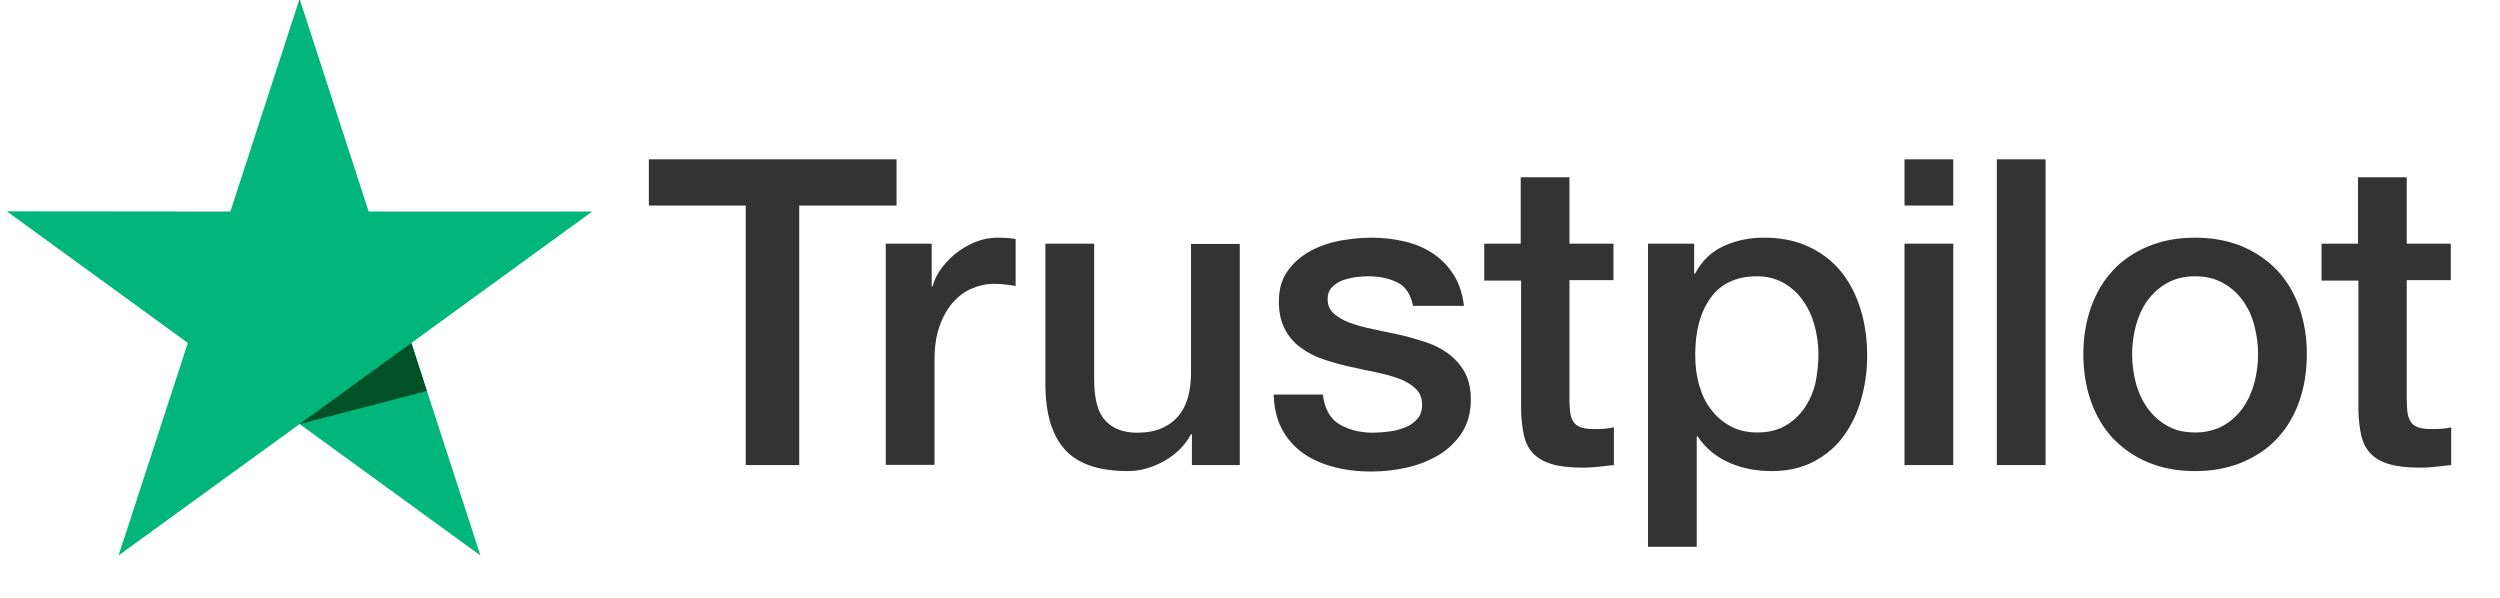 <svg width="92" height="22" viewBox="0 0 92 22" fill="none" xmlns="http://www.w3.org/2000/svg">
<g clip-path="url(#clip0_670_1169)">
<path d="M23.887 5.864H32.993V7.563H29.412V17.114H27.443V7.563H23.878V5.864H23.887ZM32.604 8.968H34.287V10.54H34.319C34.374 10.318 34.478 10.103 34.628 9.897C34.779 9.691 34.962 9.492 35.176 9.325C35.391 9.151 35.629 9.016 35.891 8.905C36.153 8.801 36.423 8.746 36.693 8.746C36.899 8.746 37.05 8.754 37.129 8.762C37.209 8.77 37.288 8.786 37.375 8.793V10.524C37.248 10.5 37.121 10.485 36.986 10.469C36.851 10.453 36.724 10.445 36.597 10.445C36.296 10.445 36.01 10.508 35.74 10.627C35.47 10.746 35.24 10.929 35.041 11.159C34.843 11.398 34.684 11.683 34.565 12.033C34.446 12.382 34.39 12.779 34.39 13.232V17.106H32.596V8.968H32.604ZM45.624 17.114H43.862V15.979H43.83C43.608 16.391 43.282 16.717 42.846 16.963C42.409 17.209 41.964 17.336 41.512 17.336C40.44 17.336 39.662 17.074 39.186 16.542C38.709 16.01 38.471 15.209 38.471 14.137V8.968H40.265V13.962C40.265 14.677 40.4 15.185 40.678 15.478C40.948 15.772 41.337 15.923 41.829 15.923C42.211 15.923 42.52 15.867 42.774 15.748C43.028 15.629 43.235 15.478 43.386 15.28C43.544 15.089 43.656 14.851 43.727 14.581C43.798 14.311 43.83 14.018 43.83 13.7V8.976H45.624V17.114ZM48.681 14.502C48.737 15.026 48.935 15.391 49.276 15.605C49.626 15.812 50.039 15.923 50.523 15.923C50.69 15.923 50.88 15.907 51.095 15.883C51.309 15.86 51.515 15.804 51.698 15.732C51.889 15.661 52.039 15.55 52.166 15.407C52.286 15.264 52.341 15.081 52.333 14.851C52.325 14.621 52.238 14.43 52.079 14.287C51.92 14.137 51.722 14.025 51.476 13.93C51.23 13.843 50.952 13.764 50.634 13.7C50.317 13.636 49.999 13.565 49.673 13.494C49.34 13.422 49.014 13.327 48.705 13.224C48.395 13.12 48.117 12.977 47.871 12.795C47.625 12.62 47.427 12.39 47.284 12.112C47.133 11.834 47.062 11.493 47.062 11.08C47.062 10.635 47.173 10.27 47.387 9.968C47.601 9.667 47.879 9.429 48.205 9.246C48.538 9.063 48.903 8.936 49.308 8.857C49.713 8.786 50.102 8.746 50.467 8.746C50.888 8.746 51.293 8.793 51.674 8.881C52.055 8.968 52.405 9.111 52.714 9.317C53.024 9.516 53.278 9.778 53.484 10.095C53.691 10.413 53.818 10.802 53.873 11.255H52C51.912 10.826 51.722 10.532 51.412 10.389C51.103 10.238 50.745 10.167 50.348 10.167C50.221 10.167 50.071 10.175 49.896 10.199C49.721 10.223 49.562 10.262 49.404 10.318C49.253 10.373 49.126 10.461 49.014 10.572C48.911 10.683 48.856 10.826 48.856 11.008C48.856 11.231 48.935 11.405 49.086 11.54C49.237 11.675 49.435 11.787 49.681 11.882C49.928 11.969 50.206 12.049 50.523 12.112C50.841 12.176 51.166 12.247 51.5 12.319C51.825 12.39 52.143 12.485 52.46 12.588C52.778 12.692 53.056 12.835 53.302 13.017C53.548 13.2 53.746 13.422 53.897 13.692C54.048 13.962 54.127 14.303 54.127 14.7C54.127 15.185 54.016 15.589 53.794 15.931C53.572 16.264 53.286 16.542 52.937 16.749C52.587 16.955 52.19 17.114 51.762 17.209C51.333 17.304 50.904 17.352 50.483 17.352C49.967 17.352 49.491 17.297 49.054 17.177C48.618 17.058 48.236 16.884 47.919 16.653C47.601 16.415 47.347 16.122 47.165 15.772C46.982 15.423 46.887 15.002 46.871 14.518H48.681V14.502ZM54.604 8.968H55.962V6.523H57.756V8.968H59.375V10.31H57.756V14.661C57.756 14.851 57.764 15.01 57.78 15.153C57.795 15.288 57.835 15.407 57.891 15.502C57.946 15.598 58.034 15.669 58.153 15.717C58.272 15.764 58.423 15.788 58.629 15.788C58.756 15.788 58.883 15.788 59.01 15.78C59.137 15.772 59.264 15.756 59.391 15.725V17.114C59.193 17.138 58.994 17.154 58.812 17.177C58.621 17.201 58.431 17.209 58.232 17.209C57.756 17.209 57.375 17.162 57.089 17.074C56.803 16.987 56.573 16.852 56.414 16.677C56.247 16.503 56.144 16.288 56.081 16.026C56.025 15.764 55.985 15.463 55.977 15.129V10.326H54.62V8.968H54.604ZM60.646 8.968H62.345V10.072H62.377C62.63 9.595 62.98 9.262 63.432 9.055C63.885 8.849 64.369 8.746 64.901 8.746C65.544 8.746 66.1 8.857 66.576 9.087C67.053 9.31 67.45 9.619 67.767 10.016C68.085 10.413 68.315 10.874 68.474 11.398C68.633 11.922 68.712 12.485 68.712 13.081C68.712 13.629 68.641 14.161 68.498 14.669C68.355 15.185 68.141 15.637 67.855 16.034C67.569 16.431 67.204 16.741 66.759 16.979C66.314 17.217 65.798 17.336 65.195 17.336C64.933 17.336 64.671 17.312 64.409 17.265C64.147 17.217 63.893 17.138 63.655 17.035C63.416 16.931 63.186 16.796 62.988 16.63C62.781 16.463 62.615 16.272 62.472 16.058H62.44V20.123H60.646V8.968ZM66.918 13.049C66.918 12.684 66.87 12.326 66.775 11.977C66.68 11.628 66.537 11.326 66.346 11.056C66.156 10.786 65.917 10.572 65.64 10.413C65.354 10.254 65.028 10.167 64.663 10.167C63.909 10.167 63.337 10.429 62.956 10.953C62.575 11.477 62.384 12.176 62.384 13.049C62.384 13.462 62.432 13.843 62.535 14.192C62.639 14.541 62.781 14.843 62.988 15.097C63.186 15.351 63.425 15.55 63.702 15.693C63.98 15.844 64.306 15.915 64.671 15.915C65.084 15.915 65.425 15.828 65.711 15.661C65.997 15.494 66.227 15.272 66.41 15.01C66.592 14.74 66.727 14.438 66.807 14.097C66.878 13.756 66.918 13.406 66.918 13.049ZM70.086 5.864H71.88V7.563H70.086V5.864ZM70.086 8.968H71.88V17.114H70.086V8.968ZM73.484 5.864H75.278V17.114H73.484V5.864ZM80.78 17.336C80.129 17.336 79.549 17.225 79.041 17.011C78.533 16.796 78.104 16.495 77.747 16.122C77.398 15.74 77.128 15.288 76.945 14.764C76.763 14.24 76.667 13.66 76.667 13.033C76.667 12.414 76.763 11.842 76.945 11.318C77.128 10.794 77.398 10.342 77.747 9.961C78.096 9.579 78.533 9.286 79.041 9.071C79.549 8.857 80.129 8.746 80.78 8.746C81.431 8.746 82.01 8.857 82.519 9.071C83.027 9.286 83.456 9.587 83.813 9.961C84.162 10.342 84.432 10.794 84.615 11.318C84.797 11.842 84.892 12.414 84.892 13.033C84.892 13.66 84.797 14.24 84.615 14.764C84.432 15.288 84.162 15.74 83.813 16.122C83.463 16.503 83.027 16.796 82.519 17.011C82.01 17.225 81.431 17.336 80.78 17.336ZM80.78 15.915C81.177 15.915 81.526 15.828 81.82 15.661C82.114 15.494 82.352 15.272 82.543 15.002C82.733 14.732 82.868 14.422 82.963 14.081C83.051 13.74 83.098 13.39 83.098 13.033C83.098 12.684 83.051 12.342 82.963 11.993C82.876 11.644 82.733 11.342 82.543 11.072C82.352 10.802 82.114 10.588 81.82 10.421C81.526 10.254 81.177 10.167 80.78 10.167C80.383 10.167 80.034 10.254 79.74 10.421C79.446 10.588 79.208 10.81 79.017 11.072C78.827 11.342 78.692 11.644 78.597 11.993C78.509 12.342 78.462 12.684 78.462 13.033C78.462 13.39 78.509 13.74 78.597 14.081C78.684 14.422 78.827 14.732 79.017 15.002C79.208 15.272 79.446 15.494 79.74 15.661C80.034 15.836 80.383 15.915 80.78 15.915ZM85.416 8.968H86.774V6.523H88.568V8.968H90.188V10.31H88.568V14.661C88.568 14.851 88.576 15.01 88.592 15.153C88.608 15.288 88.648 15.407 88.703 15.502C88.759 15.598 88.846 15.669 88.965 15.717C89.085 15.764 89.235 15.788 89.442 15.788C89.569 15.788 89.696 15.788 89.823 15.78C89.95 15.772 90.077 15.756 90.204 15.725V17.114C90.005 17.138 89.807 17.154 89.624 17.177C89.434 17.201 89.243 17.209 89.045 17.209C88.568 17.209 88.187 17.162 87.901 17.074C87.616 16.987 87.385 16.852 87.227 16.677C87.06 16.503 86.957 16.288 86.893 16.026C86.838 15.764 86.798 15.463 86.79 15.129V10.326H85.432V8.968H85.416Z" fill="#333333"/>
<path d="M21.791 7.785H13.566L11.025 -0.044L8.477 7.785L0.251 7.777L6.912 12.62L4.364 20.44L11.025 15.605L17.678 20.44L15.138 12.62L21.791 7.785Z" fill="#00B67A"/>
<path d="M15.709 14.39L15.137 12.62L11.025 15.605L15.709 14.39Z" fill="#005128"/>
</g>
<defs>
<clipPath id="clip0_670_1169">
<rect width="91.143" height="22" fill="white"/>
</clipPath>
</defs>
</svg>
